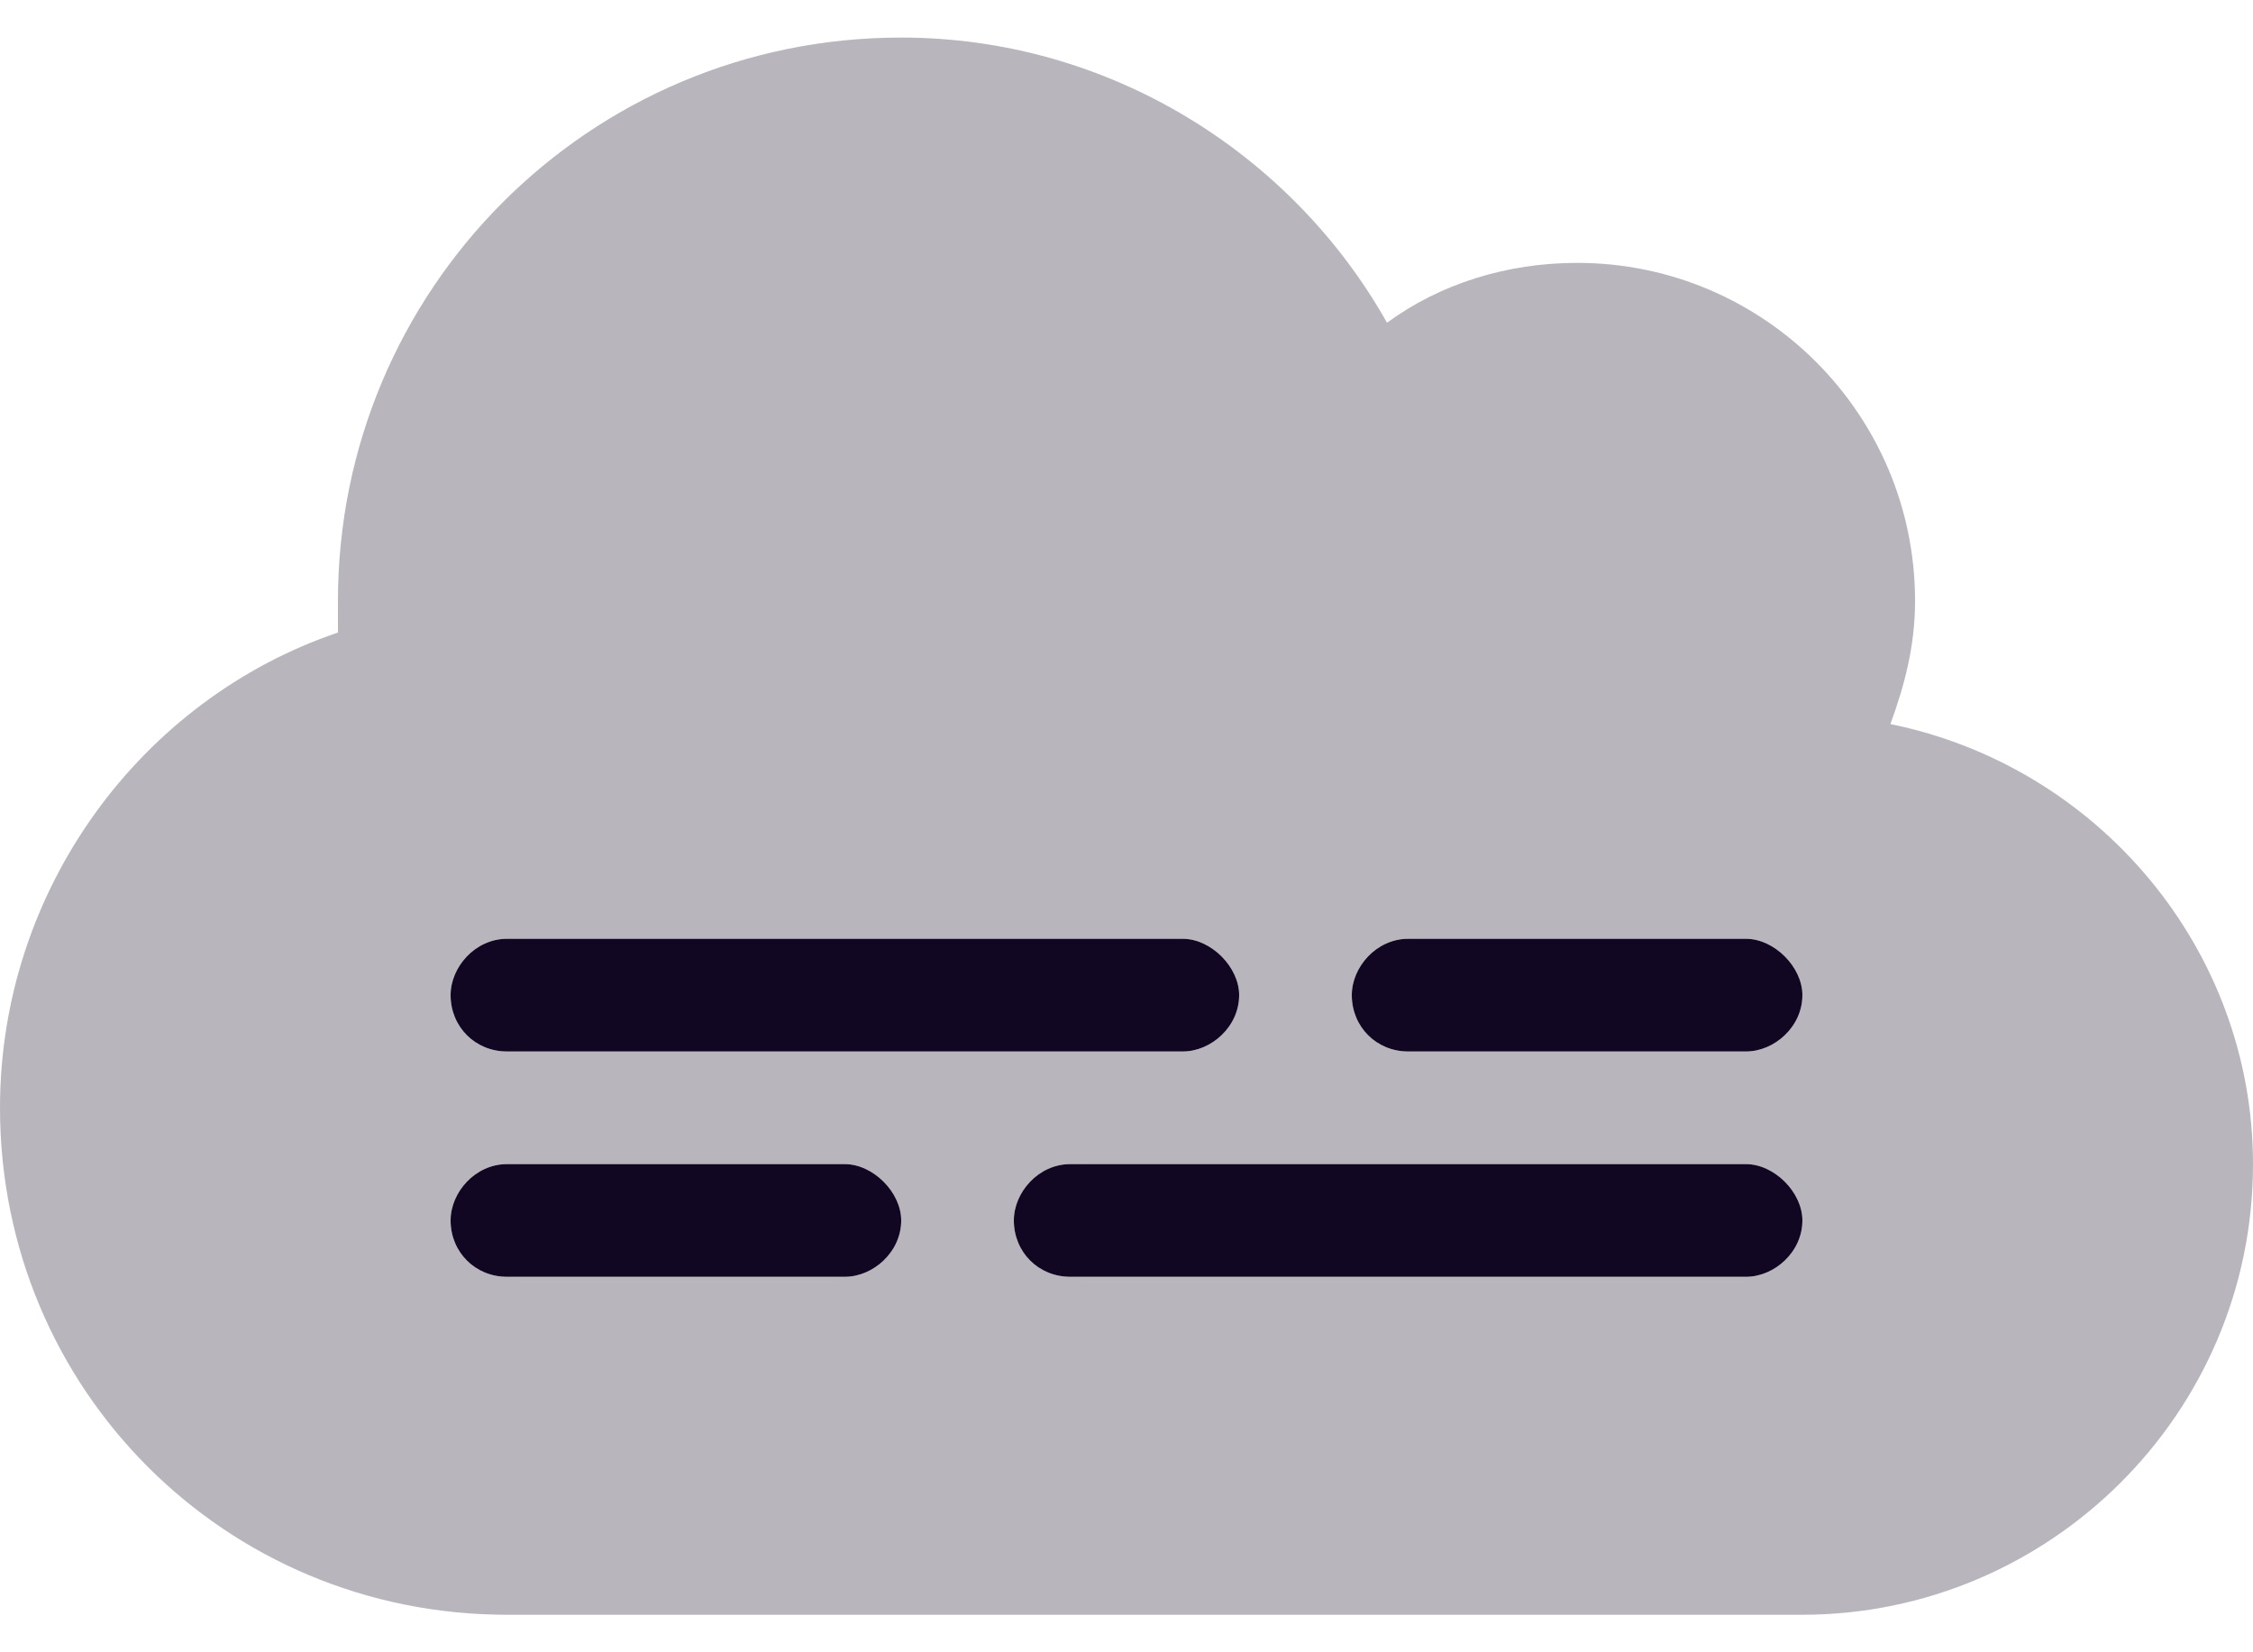 <svg width="30" height="22" viewBox="0 0 30 22" fill="none" xmlns="http://www.w3.org/2000/svg">
<path d="M6 13.25C6 12.875 6.328 12.5 6.75 12.5H15.75C16.125 12.5 16.5 12.875 16.5 13.25C16.5 13.672 16.125 14 15.75 14H6.75C6.328 14 6 13.672 6 13.25ZM11.25 15.5C11.625 15.5 12 15.875 12 16.25C12 16.672 11.625 17 11.25 17H6.75C6.328 17 6 16.672 6 16.25C6 15.875 6.328 15.5 6.75 15.5H11.25ZM23.25 15.5C23.625 15.5 24 15.875 24 16.25C24 16.672 23.625 17 23.25 17H14.25C13.828 17 13.5 16.672 13.5 16.25C13.5 15.875 13.828 15.5 14.25 15.5H23.25ZM18.75 12.5H23.25C23.625 12.5 24 12.875 24 13.25C24 13.672 23.625 14 23.25 14H18.75C18.328 14 18 13.672 18 13.25C18 12.875 18.328 12.5 18.75 12.5Z" fill="#120722"/>
<path d="M0 14.75C0 11.844 1.875 9.312 4.5 8.422C4.5 8.281 4.5 8.141 4.5 8C4.5 3.875 7.828 0.5 12 0.5C14.766 0.5 17.203 2.047 18.469 4.297C19.172 3.781 20.062 3.5 21 3.5C23.484 3.5 25.5 5.516 25.5 8C25.5 8.609 25.359 9.125 25.172 9.641C27.938 10.203 30 12.641 30 15.5C30 18.828 27.281 21.5 24 21.5H6.75C3 21.5 0 18.5 0 14.75ZM24 16.25C24 15.875 23.625 15.5 23.25 15.5H14.25C13.828 15.5 13.5 15.875 13.5 16.25C13.5 16.672 13.828 17 14.25 17H23.25C23.625 17 24 16.672 24 16.25ZM11.25 15.5H6.75C6.328 15.5 6 15.875 6 16.25C6 16.672 6.328 17 6.75 17H11.25C11.625 17 12 16.672 12 16.25C12 15.875 11.625 15.5 11.25 15.5ZM6 13.25C6 13.672 6.328 14 6.75 14H15.75C16.125 14 16.5 13.672 16.5 13.25C16.5 12.875 16.125 12.5 15.75 12.5H6.75C6.328 12.5 6 12.875 6 13.25ZM18.75 12.5C18.328 12.5 18 12.875 18 13.25C18 13.672 18.328 14 18.75 14H23.25C23.625 14 24 13.672 24 13.25C24 12.875 23.625 12.5 23.25 12.5H18.75Z" fill="#120722" fill-opacity="0.3"/>
</svg>
